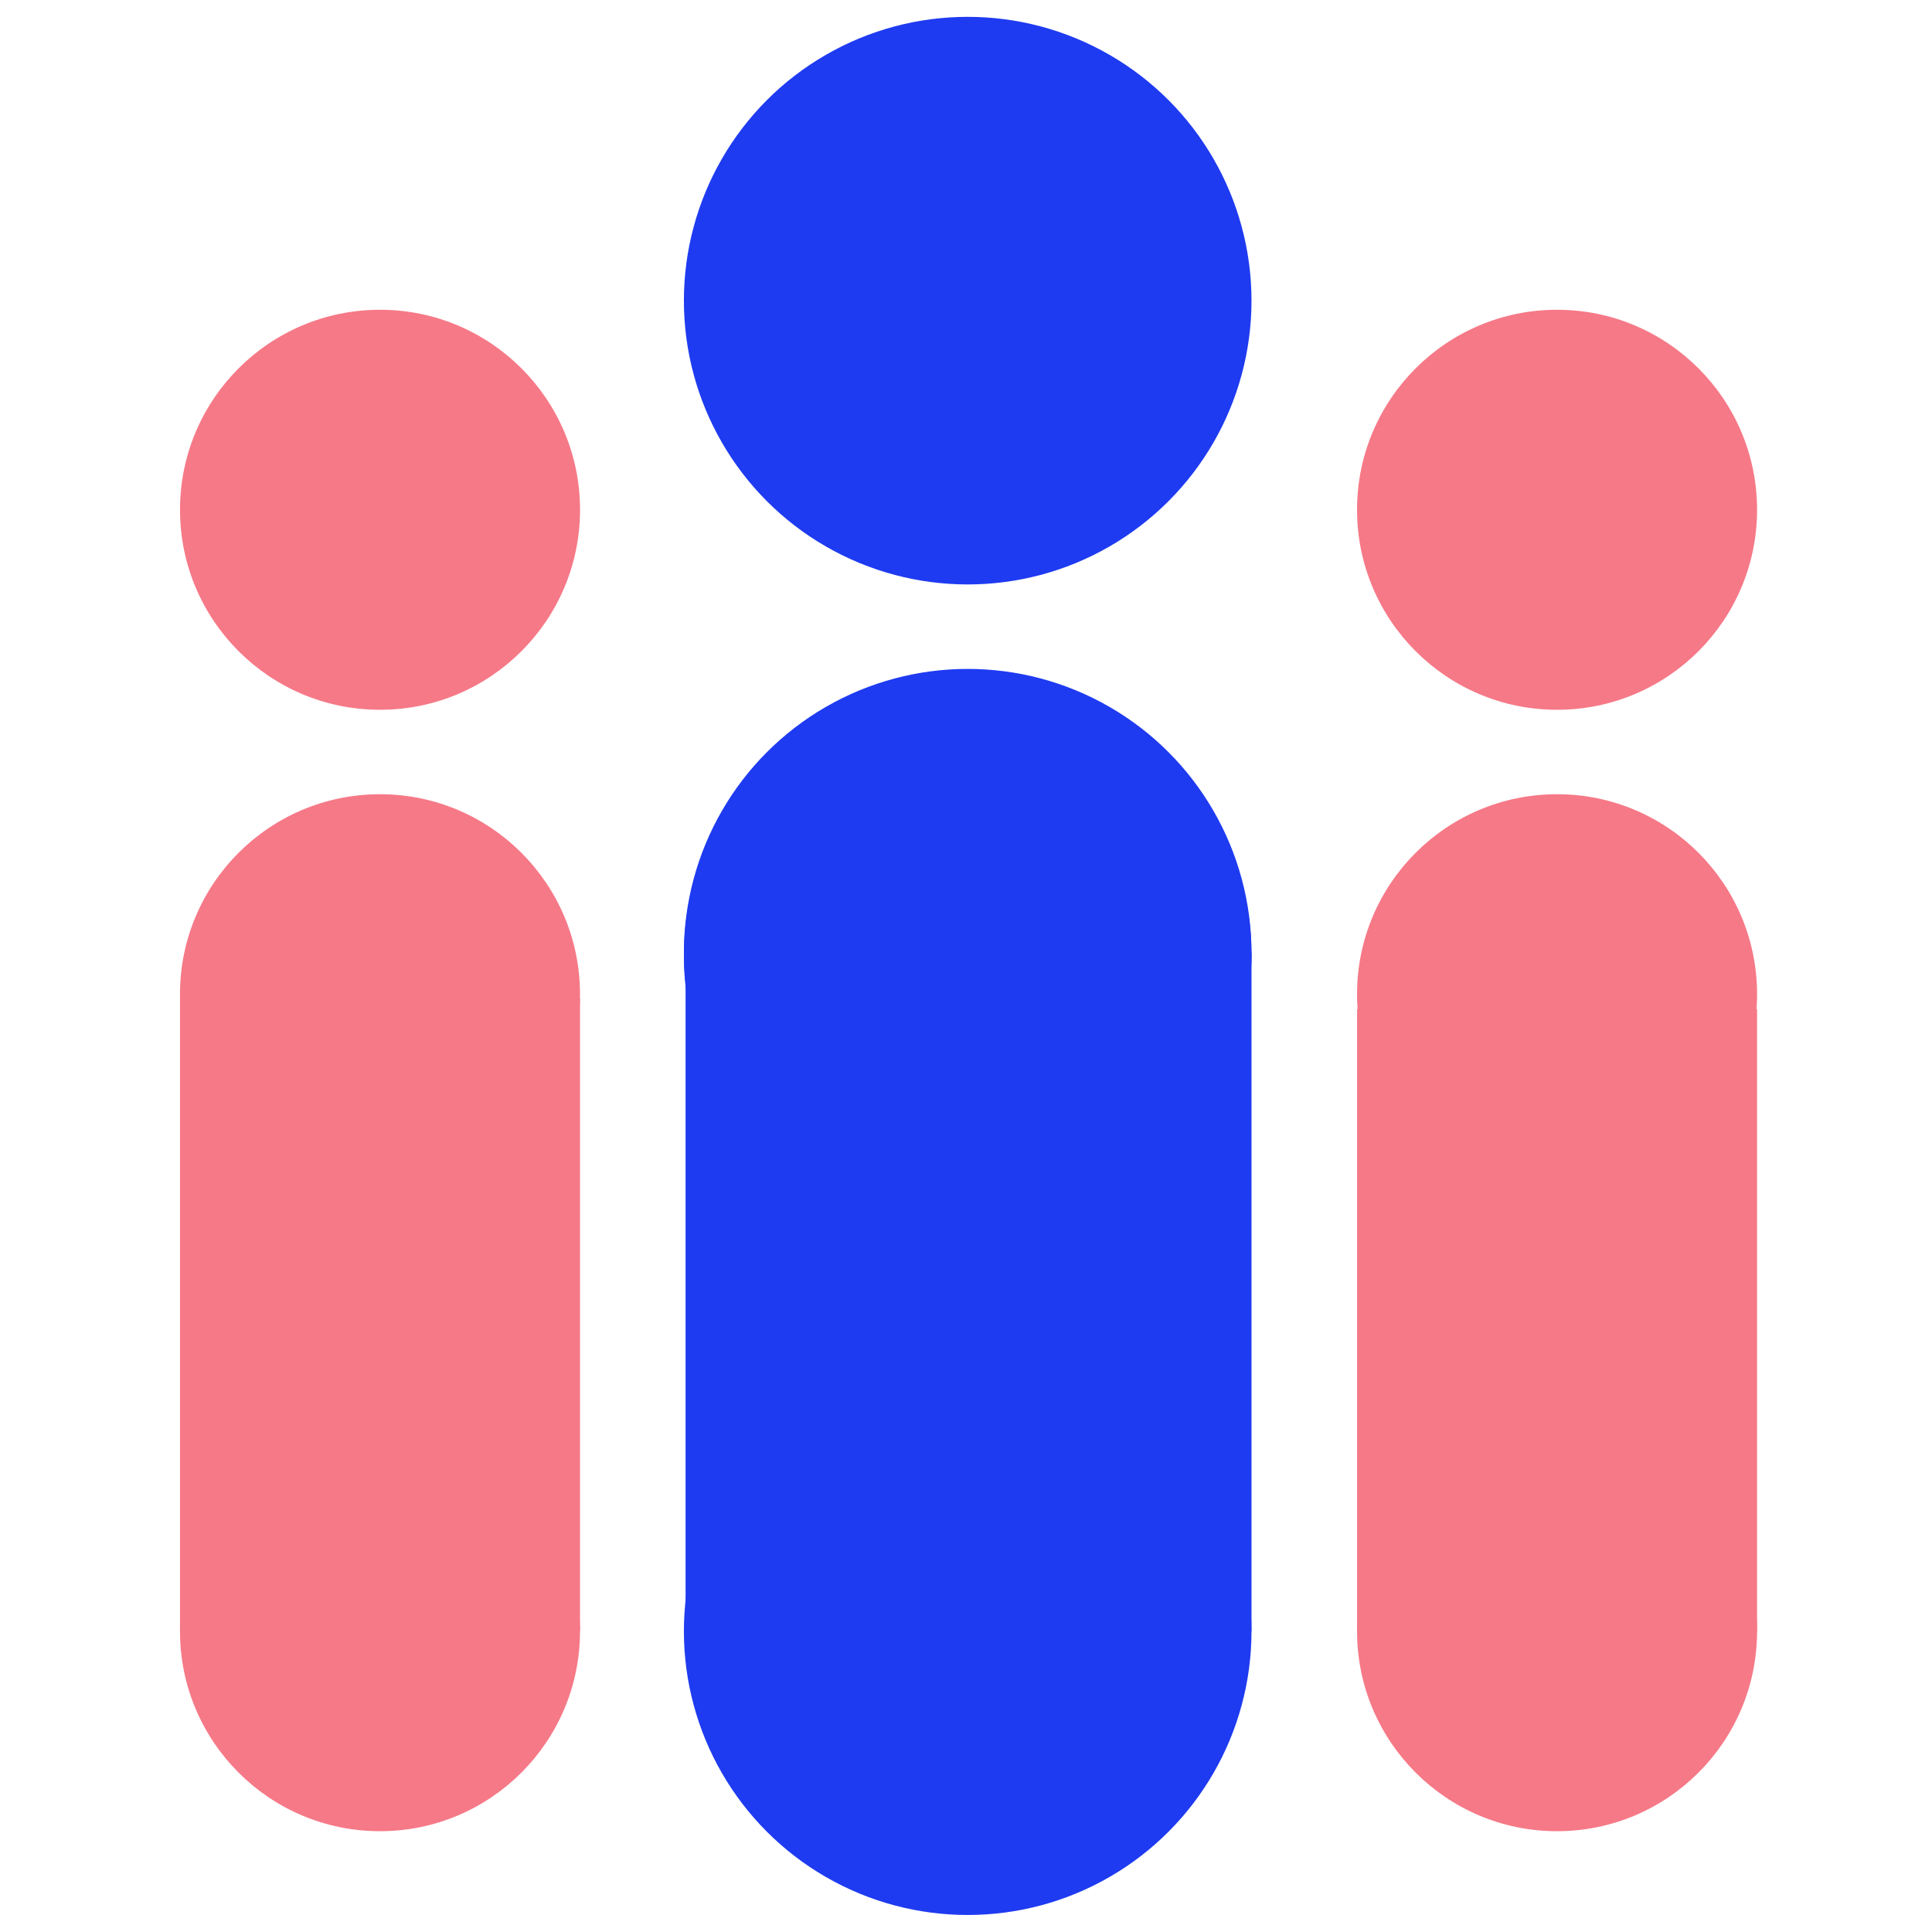 <?xml version="1.0" encoding="UTF-8"?> <svg xmlns="http://www.w3.org/2000/svg" width="57" height="57" viewBox="0 0 57 57" fill="none"> <g clip-path="url(#clip0)"> <rect x="20.227" y="28.108" width="16.696" height="20.017" fill="#1E3BF1"></rect> <circle cx="28.55" cy="28.108" r="8.373" fill="#1E3BF1"></circle> <rect x="40.038" y="29.773" width="11.801" height="18.352" fill="#F67987"></rect> <rect x="5.311" y="29.454" width="11.801" height="18.671" fill="#F67987"></rect> <circle cx="28.55" cy="8.87" r="8.373" fill="#1E3BF1"></circle> <circle cx="28.55" cy="28.195" r="8.373" fill="#1E3BF1"></circle> <circle cx="28.55" cy="48.125" r="8.373" fill="#1E3BF1"></circle> <circle cx="45.938" cy="15.04" r="5.901" transform="rotate(90 45.938 15.04)" fill="#F67987"></circle> <circle cx="11.212" cy="15.04" r="5.901" transform="rotate(90 11.212 15.04)" fill="#F67987"></circle> <circle cx="45.938" cy="29.333" r="5.901" transform="rotate(90 45.938 29.333)" fill="#F67987"></circle> <circle cx="45.938" cy="48.125" r="5.901" transform="rotate(90 45.938 48.125)" fill="#F67987"></circle> <circle cx="11.211" cy="29.333" r="5.901" transform="rotate(90 11.211 29.333)" fill="#F67987"></circle> <circle cx="11.211" cy="48.125" r="5.901" transform="rotate(90 11.211 48.125)" fill="#F67987"></circle> </g> <defs> <clipPath id="clip0"> <rect width="56" height="56" fill="white" transform="translate(0.575 0.498)"></rect> </clipPath> </defs> </svg> 